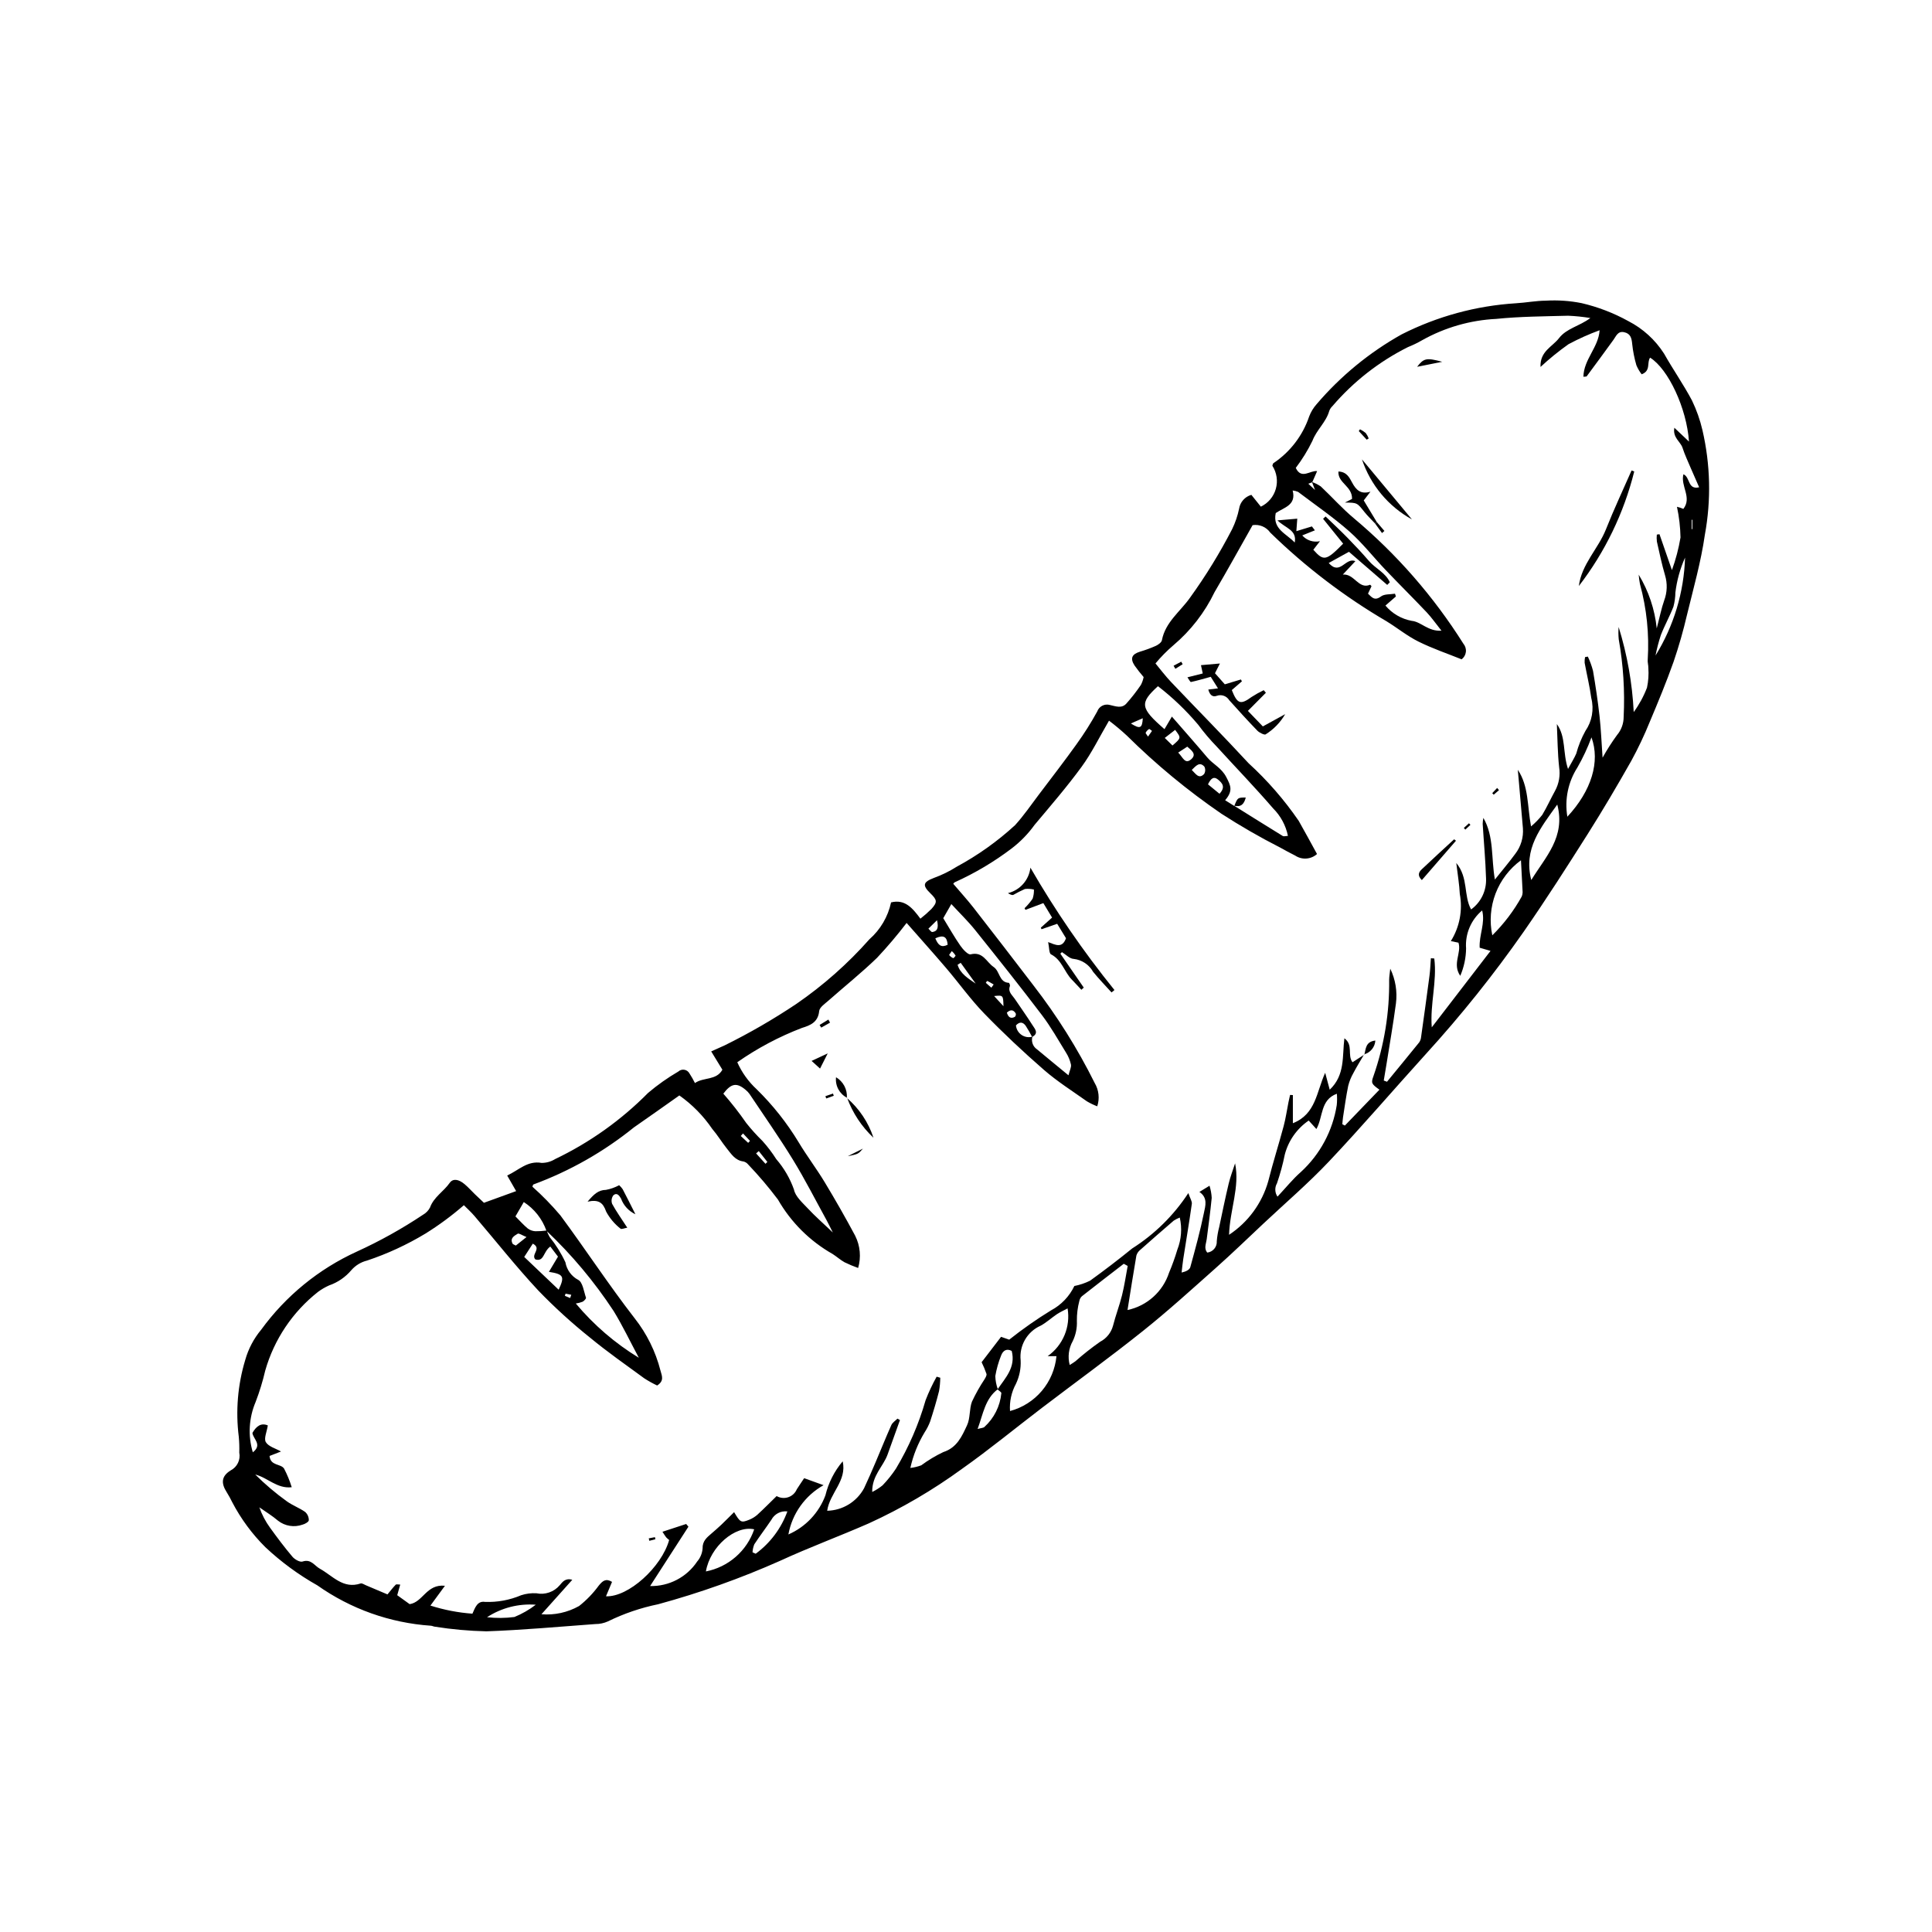 <?xml version="1.0" encoding="UTF-8"?>
<!-- Uploaded to: ICON Repo, www.svgrepo.com, Generator: ICON Repo Mixer Tools -->
<svg fill="#000000" width="800px" height="800px" version="1.1" viewBox="144 144 512 512" xmlns="http://www.w3.org/2000/svg">
 <g>
  <path d="m272.25 462.75 8.531-3.094-2.371-4.133c3.09-1.426 5.359-3.992 9.102-3.344v0.004c1.277 0.008 2.527-0.348 3.613-1.02 9.164-4.383 17.5-10.32 24.641-17.547 2.5-2.113 5.18-4.004 8.008-5.656 0.434-0.395 1.023-0.562 1.602-0.461 0.578 0.102 1.074 0.469 1.348 0.984 0.531 0.816 1.012 1.664 1.445 2.535 2.328-1.613 5.648-0.633 7.273-3.531l-2.965-4.852c1.527-0.684 2.555-1.129 3.562-1.602h0.004c6.578-3.25 12.938-6.93 19.031-11.008 7.113-4.894 13.605-10.637 19.328-17.102 2.914-2.559 4.93-5.988 5.742-9.777 3.695-0.922 5.699 1.52 7.773 4.312 1.031-0.805 2.012-1.668 2.938-2.59 1.605-1.789 1.516-2.375-0.285-4.125-2.195-2.133-1.941-2.981 0.871-4.062 2.141-0.777 4.191-1.781 6.113-3 5.578-3.012 10.766-6.703 15.438-10.992 2.293-2.508 4.227-5.352 6.285-8.074 3.371-4.453 6.789-8.879 10.039-13.418h-0.004c2-2.766 3.824-5.656 5.465-8.648 0.488-1.367 1.957-2.121 3.352-1.723 1.504 0.332 3.098 0.992 4.324-0.324l0.004-0.004c1.41-1.578 2.715-3.25 3.902-5.004 0.336-0.652 0.578-1.348 0.715-2.066-0.855-0.988-1.664-2.016-2.418-3.082-1.199-1.883-0.703-2.969 1.426-3.637 1.445-0.426 2.859-0.945 4.234-1.555 0.648-0.301 1.496-0.91 1.605-1.5 0.914-4.793 4.871-7.594 7.438-11.246v-0.004c4.172-5.773 7.906-11.852 11.172-18.18 0.836-1.719 1.457-3.531 1.84-5.402 0.273-1.758 1.543-3.195 3.254-3.684 0.824 1.031 1.668 2.082 2.512 3.133 1.941-0.93 3.391-2.652 3.973-4.727 0.586-2.074 0.25-4.301-0.918-6.109 0.09-0.234 0.109-0.586 0.281-0.688h-0.004c4.441-2.969 7.773-7.324 9.477-12.387 0.453-1.191 1.117-2.289 1.965-3.242 6.356-7.453 13.98-13.715 22.527-18.5 9.43-4.781 19.734-7.59 30.289-8.25 2.668-0.152 5.324-0.68 7.984-0.688v-0.004c3.172-0.184 6.356 0.039 9.469 0.664 4.309 1.008 8.457 2.606 12.332 4.746 3.871 1.988 7.148 4.969 9.488 8.637 2.363 4.195 5.144 8.16 7.398 12.41v0.004c1.211 2.512 2.141 5.152 2.773 7.871 2.109 9.094 2.328 18.523 0.637 27.707-1.023 7.152-3.019 14.168-4.731 21.211-0.977 4.207-2.164 8.367-3.562 12.453-1.906 5.383-4.094 10.668-6.316 15.934-1.434 3.539-3.07 6.992-4.902 10.34-3.699 6.535-7.512 13.012-11.527 19.359-5.508 8.699-11.055 17.383-16.93 25.836-7.953 11.387-16.637 22.242-25.996 32.508-8.562 9.441-16.859 19.133-25.605 28.395-5.5 5.824-11.617 11.066-17.469 16.559-4.172 3.918-8.285 7.902-12.559 11.703-6.371 5.664-12.688 11.414-19.348 16.727-8.742 6.981-17.809 13.555-26.711 20.336-7.07 5.387-13.941 11.051-21.195 16.172-7.719 5.629-15.988 10.469-24.676 14.441-7.801 3.422-15.816 6.375-23.551 9.941-10.461 4.652-21.262 8.5-32.309 11.508-4.609 0.945-9.082 2.469-13.312 4.543-1.043 0.473-2.18 0.715-3.328 0.707-9.637 0.703-19.27 1.59-28.918 1.93v-0.004c-4.555-0.105-9.098-0.512-13.602-1.223-0.371-0.035-0.73-0.25-1.102-0.262h0.004c-10.809-0.742-21.207-4.441-30.055-10.691-4.988-2.809-9.617-6.207-13.789-10.129-3.516-3.492-6.473-7.508-8.77-11.902-0.438-0.91-0.926-1.793-1.461-2.648-1.539-2.402-1.438-4.258 1.051-5.793 1.727-0.887 2.656-2.812 2.273-4.719 0.043-1.395 0-2.793-0.129-4.184-0.867-6.84-0.285-13.785 1.715-20.383 0.828-2.934 2.269-5.66 4.223-8.004 6.523-8.961 15.25-16.086 25.336-20.688 6.109-2.785 11.984-6.059 17.57-9.785 0.781-0.445 1.418-1.105 1.832-1.902 1.008-2.793 3.613-4.234 5.207-6.516 0.84-1.203 2.32-1.051 3.965 0.336 0.973 0.82 1.82 1.781 2.734 2.668 0.816 0.793 1.648 1.562 2.383 2.258zm136.18 49.402c-3.375 2.555-3.867 6.5-5.352 10.543 0.941-0.266 1.496-0.262 1.797-0.531 2.559-2.324 4.16-5.512 4.492-8.949 0.035-0.293-0.656-0.672-1.008-1.012 2.062-3.059 4.871-5.832 3.758-10.188-1.355-0.738-2.336-0.094-2.824 1.242v-0.004c-0.699 1.746-1.211 3.562-1.527 5.418 0.035 1.188 0.258 2.363 0.664 3.481zm-119.62-41.988c-1.102-3.133-3.211-5.809-6-7.609l-2.215 3.805c1.207 1.203 2.164 2.293 3.269 3.207 0.586 0.434 1.281 0.684 2.008 0.723 1.004 0.012 2.004-0.055 3-0.188 0.215 0.586 0.473 1.152 0.773 1.703 1.668 2.055 3.078 4.312 4.195 6.715 0.352 1.996 1.605 3.719 3.402 4.664 1.191 0.621 1.48 3.051 2.047 4.711 0.082 0.242-0.48 0.859-0.871 1.066v0.004c-0.586 0.23-1.199 0.391-1.824 0.477 4.746 5.672 10.391 10.531 16.707 14.383-2.316-4.324-4.301-8.512-6.711-12.438h-0.004c-5.086-7.734-11.051-14.859-17.777-21.223zm128.72-51.359c-0.52-1.012-1.086-1.996-1.703-2.953-0.688-0.965-1.574-1.211-2.59-0.113v-0.004c0.094 1.02 0.637 1.941 1.477 2.523 0.84 0.578 1.898 0.754 2.883 0.48-0.359 1.273 0.141 2.633 1.242 3.363 2.598 2.172 5.223 4.312 8.32 6.863 0.336-1.332 0.797-2.148 0.656-2.848h0.004c-0.25-1.121-0.695-2.191-1.312-3.16-2.066-3.359-4.016-6.824-6.391-9.957-5.773-7.602-11.719-15.078-17.691-22.527-1.883-2.348-4.066-4.457-6.309-6.887l-2.141 3.746c1.602 2.609 2.961 5.031 4.543 7.301 0.676 0.973 2.019 2.445 2.711 2.277 3.305-0.809 4.156 2.043 6.094 3.352 1.711 1.156 1.402 4.07 4.031 4.199 0.117 0.004 0.371 0.633 0.285 0.863-0.594 1.535 0.605 2.363 1.281 3.379 1.555 2.332 3.203 4.598 4.695 6.965 0.605 0.965 1.781 2.148-0.086 3.137zm53.57-61.215-0.059-0.074c4.301 2.688 8.598 5.383 12.922 8.039 0.254 0.156 0.703-0.008 1.355-0.039v0.004c-0.562-2.766-1.93-5.301-3.93-7.293-4.816-5.586-9.953-10.898-14.926-16.352h0.004c-1.777-1.824-3.426-3.769-4.938-5.82-3.18-3.773-6.75-7.195-10.656-10.207-4.883 4.465-4.742 5.769 1.73 11.387l1.961-3.332c3.246 3.738 6.359 7.246 9.383 10.832 1.547 1.832 3.762 2.738 5.043 5.223 1.137 2.203 1.855 3.598-0.316 6.113zm34.48 65.879-0.062-0.059c-0.953 1.637-1.957 3.246-2.84 4.922l0.004 0.004c-0.621 1.07-1.086 2.223-1.391 3.422-0.562 2.734-0.934 5.512-1.367 8.273-0.098 0.629-0.129 1.266-0.191 1.898l0.672 0.359c3.043-3.16 6.098-6.332 9.16-9.508-2.137-1.543-2.266-1.754-1.559-3.664 2.848-8.191 4.25-16.816 4.137-25.488 0.008-0.828 0.16-1.656 0.293-2.918 1.383 2.863 1.906 6.066 1.504 9.219-0.715 5.422-1.668 10.809-2.523 16.211-0.223 1.406-0.469 2.809-0.703 4.211l0.859 0.324c2.856-3.481 5.723-6.957 8.551-10.461h-0.004c0.277-0.41 0.441-0.883 0.484-1.379 0.762-5.41 1.516-10.824 2.227-16.242 0.203-1.539 0.25-3.098 0.367-4.648l0.902 0.062c0.777 6.062-1.16 12.074-0.664 18.246l15.57-20.258-2.875-0.84c-0.188-3.379 1.535-6.488 0.656-9.883v0.004c-2.957 2.481-4.543 6.231-4.258 10.078-0.031 2.492-0.555 4.957-1.543 7.246-2.184-3.164 0.398-6.047-0.473-8.781l-2.019-0.418v-0.004c2.328-3.727 3.172-8.191 2.367-12.512-0.113-2.488-0.551-4.961-0.93-8.188 3.266 3.938 1.883 8.621 3.926 12.312h0.004c2.621-1.902 4.109-4.996 3.957-8.234-0.145-4.828-0.598-9.645-0.891-14.469h0.004c0.012-0.523 0.07-1.047 0.18-1.562 2.859 4.957 2.027 10.543 3.051 16.344 2.102-2.637 3.824-4.66 5.391-6.801 1.5-1.941 2.223-4.367 2.035-6.812-0.371-4.312-0.746-8.625-1.125-12.938-0.074-0.848-0.156-1.695-0.23-2.539 2.922 4.363 2.484 9.5 3.512 15.016l-0.008-0.004c1.09-0.91 2.082-1.93 2.965-3.043 1.254-2.055 2.227-4.281 3.402-6.387 1.039-1.902 1.422-4.094 1.09-6.238-0.418-3.793-0.43-7.633-0.609-11.457 2.469 3.434 1.504 7.547 2.957 11.891 0.934-1.723 1.664-2.856 2.188-4.082l-0.004 0.004c0.562-2.09 1.379-4.102 2.426-5.996 1.75-2.535 2.32-5.707 1.559-8.695-0.422-3.137-1.188-6.227-1.758-9.344l-0.004-0.004c-0.027-0.512 0.012-1.023 0.109-1.523l0.738-0.137c0.57 1.207 1.031 2.469 1.371 3.766 0.684 4.012 1.285 8.043 1.738 12.09 0.383 3.438 0.512 6.906 0.797 10.941l-0.004-0.004c1.152-2.074 2.434-4.078 3.832-5.996 1.141-1.344 1.762-3.051 1.758-4.816 0.34-6.875-0.094-13.77-1.301-20.551-0.109-1.086-0.121-2.18-0.027-3.269 2.273 7.316 3.617 14.891 3.996 22.543 1.453-1.992 2.637-4.168 3.516-6.469 0.363-1.703 0.488-3.449 0.363-5.184 0.023-0.75-0.242-1.516-0.172-2.254h0.004c0.422-6.746-0.273-13.52-2.062-20.039-0.156-0.816-0.266-1.645-0.332-2.473 2.629 4.332 4.266 9.199 4.785 14.242 0.801-3.07 1.227-5.281 1.969-7.379h-0.004c0.816-2.156 0.895-4.516 0.227-6.723-0.863-2.93-1.484-5.934-2.156-8.918-0.07-0.609-0.078-1.223-0.016-1.832l0.703-0.109 3.301 9.52h-0.004c1.023-2.809 1.785-5.703 2.277-8.652-0.051-2.734-0.367-5.457-0.938-8.133 0.18 0.047 0.508 0.121 0.824 0.227 0.336 0.113 0.66 0.254 0.867 0.336 2.367-3.031-0.801-6.019 0.02-9.18 1.848 0.77 1.059 4.172 4.168 3.449-0.785-1.793-1.543-3.481-2.266-5.184-0.742-1.75-1.555-3.481-2.141-5.281-0.539-1.66-2.644-2.656-2.164-5.312l3.875 3.664c-0.598-8.84-5.492-19.242-10.301-22.238-0.93 1.27 0.266 3.465-2.231 4.406h-0.008c-0.57-0.734-1.039-1.543-1.398-2.398-0.535-1.836-0.906-3.715-1.109-5.617-0.145-1.543-0.422-2.769-2.133-3.137-1.684-0.359-2.109 1.016-2.84 2.027-2.34 3.242-4.719 6.457-7.094 9.672-0.051 0.07-0.242 0.035-0.863 0.109 0.078-4.613 4.016-7.801 4.293-12.328-2.828 1.039-5.582 2.273-8.238 3.695-2.606 1.848-5.086 3.859-7.422 6.031-0.184-4.148 3.129-5.332 4.887-7.613 2.035-2.644 5.344-3.129 8.32-5.348l-0.004-0.004c-1.949-0.324-3.914-0.527-5.887-0.609-6.359 0.172-12.742 0.195-19.059 0.84-6.891 0.344-13.605 2.277-19.625 5.648-1.211 0.703-2.477 1.312-3.777 1.832-7.648 3.832-14.449 9.152-20.012 15.652-0.375 0.352-0.66 0.789-0.832 1.27-0.844 2.981-3.34 4.984-4.449 7.891-1.23 2.539-2.711 4.949-4.422 7.191 1.488 3.164 3.805 0.613 5.66 0.852-0.492 1.125-0.891 2.043-1.289 2.957l-1.043 0.391 1.773 1.66-0.801-2.113c0.828 0.277 1.609 0.672 2.328 1.168 2.957 2.766 5.652 5.836 8.758 8.414v0.004c11.348 9.512 21.148 20.734 29.039 33.266 0.508 0.602 0.746 1.387 0.656 2.168-0.09 0.781-0.496 1.492-1.129 1.965-3.738-1.508-7.703-2.852-11.418-4.691-2.938-1.453-5.535-3.574-8.344-5.305l0.004-0.004c-11.238-6.566-21.629-14.484-30.945-23.574-1.059-1.5-2.875-2.269-4.688-1.984-3.418 6.039-6.664 11.945-10.082 17.75-2.602 5.402-6.312 10.195-10.891 14.066-1.723 1.473-3.316 3.09-4.766 4.832 1.355 1.629 2.629 3.34 4.086 4.871 6.848 7.211 13.848 14.277 20.594 21.582 4.992 4.562 9.445 9.68 13.273 15.254 1.668 2.918 3.25 5.887 4.856 8.797v0.004c-1.605 1.438-3.984 1.609-5.777 0.414-1.363-0.691-2.715-1.406-4.043-2.16v0.004c-5.324-2.715-10.504-5.703-15.523-8.945-8.941-6.129-17.316-13.043-25.02-20.668-1.516-1.41-3.106-2.742-4.758-3.988-2.57 4.387-4.578 8.551-7.262 12.223-3.891 5.324-8.219 10.332-12.465 15.391-1.703 2.371-3.75 4.477-6.074 6.25-4.648 3.527-9.68 6.519-15 8.922-0.379 0.137-0.598 0.723-0.426 0.5 1.914 2.254 3.715 4.223 5.348 6.316 5.316 6.824 10.602 13.676 15.852 20.551h-0.004c6.25 8.066 11.688 16.73 16.23 25.863 1.109 1.867 1.355 4.121 0.68 6.184-0.945-0.359-1.855-0.801-2.727-1.312-3.84-2.723-7.852-5.258-11.391-8.336-5.473-4.762-10.781-9.742-15.832-14.949-3.625-3.738-6.676-8.031-10.062-12.004-3.379-3.961-6.856-7.836-10.504-11.992h-0.004c-2.453 3.207-5.062 6.285-7.824 9.227-4.109 3.981-8.598 7.566-12.891 11.359-0.938 0.832-2.363 1.777-2.457 2.773-0.285 2.969-2.383 3.797-4.559 4.457-6.062 2.32-11.82 5.375-17.141 9.098 1.207 2.707 2.949 5.141 5.125 7.152 4.285 4.195 8.023 8.914 11.129 14.043 2.152 3.602 4.715 6.961 6.887 10.555 2.828 4.68 5.535 9.434 8.121 14.258l-0.004 0.004c1.32 2.637 1.594 5.676 0.77 8.508-1.23-0.438-2.434-0.941-3.606-1.512-1.105-0.617-2.066-1.496-3.137-2.18-6.047-3.426-11.059-8.414-14.512-14.441-2.453-3.258-5.09-6.367-7.906-9.312-0.32-0.391-0.758-0.668-1.25-0.781-2.176-0.27-3.203-1.973-4.383-3.434-1.355-1.684-2.469-3.57-3.879-5.203-2.348-3.453-5.297-6.453-8.707-8.859-3.973 2.797-7.965 5.652-12 8.438h-0.004c-8.004 6.473-17.008 11.59-26.664 15.152-0.141 0.039-0.188 0.402-0.273 0.594 2.648 2.356 5.129 4.898 7.418 7.606 6.668 9.004 12.809 18.41 19.672 27.258 3.227 4.094 5.559 8.816 6.848 13.867 0.344 1.332 1.094 2.688-0.879 3.953-1.18-0.559-2.32-1.191-3.414-1.902-4.82-3.527-9.734-6.953-14.336-10.754l0.004 0.004c-4.859-3.883-9.461-8.074-13.777-12.547-5.894-6.324-11.262-13.133-16.883-19.711-0.949-1.109-2.051-2.094-2.816-2.871-3.188 2.773-6.594 5.289-10.18 7.519-4.883 2.949-10.074 5.352-15.484 7.156-1.617 0.398-3.07 1.289-4.16 2.543-1.566 1.852-3.602 3.246-5.891 4.039-1.039 0.465-2.023 1.039-2.938 1.715-6.742 5.312-11.641 12.617-13.992 20.871-0.656 2.816-1.504 5.586-2.539 8.289-1.801 4.227-2.066 8.953-0.746 13.355 2.633-2.027 0.043-3.57-0.105-5.141 1.043-1.812 2.305-2.734 4.078-1.988-0.254 1.684-1.098 3.488-0.523 4.434 0.719 1.184 2.598 1.664 4.019 2.477l-3.035 1.184c0.227 2.691 3 2 3.859 3.367l-0.004-0.004c0.82 1.578 1.496 3.223 2.023 4.922-3.918 0.449-6.371-2.551-9.68-3.367v-0.004c2.586 2.57 5.371 4.934 8.328 7.07 1.523 1.109 3.371 1.773 4.914 2.859 0.621 0.559 0.973 1.359 0.965 2.195-0.012 0.414-1.016 1.012-1.656 1.16-2.203 0.793-4.656 0.402-6.5-1.039-1.535-1.316-3.293-2.371-4.953-3.543v0.004c0.676 1.93 1.633 3.746 2.836 5.398 1.898 2.629 3.848 5.231 5.945 7.703 0.602 0.707 1.969 1.484 2.664 1.258 2.281-0.754 3.129 1.102 4.606 1.91 3.363 1.852 6.144 5.461 10.785 3.902 0.375-0.125 0.945 0.285 1.41 0.48 1.832 0.766 3.656 1.547 5.707 2.418 0.867-1.043 1.48-1.855 2.191-2.578 0.164-0.168 0.652-0.023 1.188-0.023l-0.793 2.812 3.293 2.371c3.527-0.512 4.457-5.379 9.352-4.871l-3.848 5.25h-0.004c3.613 1.152 7.352 1.875 11.133 2.148 0.699-1.551 1.285-3.438 3.324-3.125 3.293 0.129 6.57-0.477 9.605-1.77 1.301-0.422 2.672-0.598 4.043-0.512 2.289 0.469 4.656-0.352 6.168-2.137 0.695-0.812 1.48-1.992 3.324-1.434l-8.172 9.129c3.469 0.285 6.945-0.477 9.977-2.184 1.98-1.559 3.734-3.383 5.219-5.418 1-1.223 1.84-1.988 3.512-0.98l-1.602 3.82c5.93 0.262 14.73-7.734 16.738-14.914v-0.004c-0.281-0.215-0.547-0.453-0.793-0.711-0.27-0.32-0.473-0.695-0.98-1.473l6.281-2.059 0.602 0.715c-3.293 5.106-6.59 10.207-10.156 15.73v0.004c4.996 0.109 9.703-2.344 12.473-6.504 0.832-0.961 1.332-2.164 1.434-3.434-0.062-2.031 1.172-2.961 2.414-4.039 0.852-0.738 1.707-1.469 2.523-2.246 1.137-1.082 2.234-2.199 3.414-3.367 1.613 2.731 1.852 2.875 3.941 2.043l-0.004 0.004c0.824-0.32 1.59-0.785 2.25-1.375 1.75-1.602 3.414-3.301 5.086-4.93 0.934 0.539 2.055 0.648 3.078 0.305s1.848-1.109 2.266-2.106c0.648-1.016 1.332-2.012 1.949-2.938l5.141 1.852v0.004c-4.894 2.746-8.312 7.531-9.32 13.055 4.547-1.98 8.09-5.723 9.816-10.371 0.801-3.32 2.367-6.406 4.578-9.012 1.152 5.18-3.418 8.359-4.113 13.105 4.09-0.094 7.816-2.363 9.77-5.957 1.086-2.293 2.086-4.629 3.086-6.965 1.391-3.258 2.699-6.555 4.148-9.789 0.305-0.676 1.07-1.145 1.621-1.707l0.664 0.379c-1.102 3.062-2.191 6.125-3.301 9.184-1.137 3.129-4.113 5.484-4.059 9.879h-0.004c0.98-0.48 1.906-1.074 2.754-1.762 1.316-1.367 2.504-2.852 3.551-4.434 3.394-5.676 6.035-11.766 7.852-18.125 0.828-2.144 1.809-4.231 2.93-6.238l0.957 0.281c-0.012 1.188-0.117 2.375-0.324 3.543-0.68 2.688-1.473 5.348-2.336 7.981l0.004 0.004c-0.387 1.043-0.891 2.039-1.504 2.969-1.758 2.914-3.031 6.09-3.769 9.41 0.988-0.113 1.961-0.348 2.891-0.695 1.828-1.355 3.781-2.527 5.832-3.504 3.66-1.176 4.957-4.227 6.309-7.121 0.879-1.883 0.559-4.301 1.305-6.277l0.004 0.004c0.961-2.059 2.078-4.043 3.34-5.934 0.246-0.434 0.609-1.008 0.496-1.402v0.004c-0.363-1.059-0.793-2.094-1.289-3.098l5.156-6.727 2.156 0.754c3.535-2.809 7.234-5.402 11.082-7.762 2.699-1.438 4.867-3.703 6.184-6.461 1.441-0.281 2.84-0.754 4.156-1.402 3.801-2.742 7.527-5.594 11.172-8.551 5.949-3.773 11.023-8.777 14.875-14.672 0.484 1.426 1.02 2.188 0.926 2.856-0.691 4.894-1.516 9.77-2.277 14.652-0.184 1.176-0.289 2.367-0.43 3.551 1.246-0.273 2.125-0.766 2.309-1.449 1.309-4.773 2.625-9.555 3.613-14.398 0.359-1.758 1.109-3.941-1.207-5.516l2.68-1.641h0.004c0.324 1.043 0.52 2.125 0.578 3.215-0.355 3.668-0.855 7.32-1.328 10.973-0.152 1.18-0.789 2.387 0.137 3.527 1.52-0.168 2.637-1.508 2.535-3.031 0.102-1.262 0.316-2.508 0.641-3.731 0.816-3.844 1.602-7.699 2.516-11.52 0.434-1.82 1.121-3.582 1.695-5.367 1.289 6.312-1.363 12.145-1.602 18.938l0.004-0.004c5.055-3.332 8.742-8.375 10.387-14.203 1.23-4.894 2.773-9.711 4.078-14.59 0.559-2.082 0.855-4.231 1.281-6.344 0.129-0.645 0.281-1.285 0.422-1.926l0.742 0.039v7.457c6.133-2.422 6.238-8.273 8.562-13.359l1.203 4.481c4.125-3.918 3.293-8.824 3.887-13.629 2.43 1.789 0.719 4.445 2.148 6.356zm-10.949-141.98 0.664-0.617c1.938 1.875 3.918 3.711 5.801 5.641 1.957 2.004 3.879 4.043 5.703 6.168 1.707 1.988 4.418 3.113 5.519 5.625l-0.688 0.699-10.145-8.773-5.363 2.969c3.043 3.469 4.457-1.629 7.062-0.48l-3.324 3.547c3.066-0.301 4.16 4.016 7.238 2.691 0.035-0.016 0.156 0.164 0.367 0.391l-0.93 1.977c0.992 0.934 1.719 2.016 3.441 0.738 0.914-0.68 2.453-0.516 3.711-0.73l0.238 0.738-2.769 2.406h-0.004c1.781 2.113 4.238 3.547 6.953 4.051 2.496 0.219 4.305 2.832 7.902 2.613-1.574-1.973-2.641-3.516-3.914-4.863-3.59-3.789-7.301-7.465-10.902-11.242-3.227-3.383-6.121-7.129-9.609-10.207-4.281-3.773-9.023-7.027-13.586-10.48l0.008 0.004c-0.461-0.195-0.945-0.316-1.441-0.367 1.02 3.91-2.277 4.469-4.484 5.981-0.887 4.269 2.809 5.422 5.031 7.812 0.629-3.371-2.43-3.762-4.57-5.875l5.246-0.453-0.242 3.312 4.117-1.258 0.797 1.035-3.352 1.348h-0.004c1.168 1.328 2.969 1.914 4.695 1.535l-1.758 2.262c2.738 3.098 3.414 2.949 7.906-1.613zm-51.781 198-1.039-0.574c-3.691 2.852-7.391 5.688-11.055 8.574l-0.004-0.004c-0.375 0.336-0.629 0.789-0.715 1.285-0.457 1.723-0.676 3.5-0.652 5.277 0.086 1.852-0.289 3.691-1.094 5.359-1.086 1.926-1.371 4.203-0.801 6.336 0.707-0.461 1.133-0.695 1.504-0.992 2.082-1.844 4.266-3.57 6.543-5.164 1.695-0.879 2.941-2.426 3.43-4.269 0.684-2.711 1.703-5.336 2.379-8.047 0.637-2.562 1.016-5.184 1.504-7.781zm-15.93 11.254c-1.137 0.605-2.023 0.992-2.816 1.523-1.469 0.988-2.789 2.227-4.336 3.062l0.004-0.004c-3.574 1.586-5.711 5.301-5.289 9.188 0.105 2.141-0.324 4.277-1.246 6.215-1.203 2.203-1.746 4.707-1.57 7.211 3.289-0.879 6.231-2.746 8.43-5.344 2.199-2.602 3.551-5.812 3.875-9.199h-2.332c4.047-2.852 6.102-7.773 5.281-12.652zm-62.215-20.129c-0.789-1.559-1.207-2.441-1.676-3.293-2.934-5.328-5.691-10.77-8.867-15.949-3.644-5.945-7.664-11.66-11.535-17.465l-0.004-0.004c-0.297-0.414-0.648-0.785-1.047-1.102-2.348-1.961-3.793-1.723-5.887 1.027 2.176 2.473 4.207 5.074 6.082 7.785 1.324 1.664 2.75 3.246 4.273 4.734 1.355 1.5 2.586 3.117 3.668 4.828 2.055 2.371 3.648 5.106 4.695 8.059 0.352 1.848 2.262 3.488 3.688 5.023 1.871 2.012 3.957 3.828 6.609 6.356zm78.105 20.555h-0.004c5.172-1.098 9.367-4.867 11.008-9.891 0.84-1.988 1.574-4.023 2.191-6.094 1.066-2.711 1.293-5.68 0.648-8.52-0.562 0.215-1.098 0.492-1.602 0.816-2.981 2.559-5.938 5.141-8.875 7.75h-0.004c-0.484 0.387-0.844 0.91-1.02 1.508-0.816 4.727-1.551 9.469-2.348 14.43zm48.012-50.211h-0.004c-3.121 2.133-5.371 5.328-6.328 8.988-0.523 2.594-1.219 5.148-2.082 7.648-0.633 1.105-0.578 2.477 0.141 3.527 2.223-2.367 4.047-4.656 6.215-6.551 5.078-4.664 8.426-10.914 9.492-17.723 0.102-0.996 0.109-2 0.027-2.996-4.434 1.625-3.609 6.129-5.422 9.352zm56.25-68.98c-3.047 2.231-5.387 5.297-6.734 8.824-1.344 3.531-1.645 7.371-0.859 11.066 3.082-3.047 5.715-6.519 7.812-10.312 0.145-0.352 0.219-0.727 0.223-1.105-0.125-2.738-0.281-5.473-0.441-8.473zm12.297-11.539c6.422-6.922 8.723-14.594 6.394-21.027l-0.004 0.004c-1.012 2.742-2.254 5.398-3.707 7.938-2.496 3.875-3.453 8.543-2.684 13.086zm-2.676-3.223c-4.418 6.195-9.023 11.703-6.887 20.004 3.777-6.176 9.141-11.391 6.887-20.004zm-225.62 203.23c2.93-0.57 5.652-1.902 7.902-3.863 2.246-1.957 3.938-4.477 4.898-7.297-5.012-1.125-11.68 4.559-12.801 11.16zm-39.199-83.426-2.035-2.676c-1.914 1.375-1.617 4.109-3.961 3.414-1.27-1.32 1.805-2.863-0.676-4.18l-2.277 3.523 9.125 8.68c1.641-3.512 1.34-4.102-2.582-4.731zm290.86-159.3c4.832-7.82 7.531-16.766 7.828-25.953-1.316 2.941-2.18 6.059-2.566 9.258-0.016 1.27-0.191 2.535-0.52 3.762-0.988 2.559-2.348 4.969-3.336 7.527-0.578 1.773-1.047 3.578-1.406 5.406zm-230.07 226.82c-1.738-0.207-3.426 0.676-4.242 2.223-1.469 2.191-3.082 4.289-4.523 6.496-0.277 0.676-0.434 1.391-0.469 2.117l0.84 0.375c3.848-2.824 6.766-6.727 8.395-11.211zm-66.672 24.727c-4.555-0.344-9.094 0.82-12.922 3.312 2.414 0.273 4.852 0.254 7.258-0.059 2.023-0.828 3.93-1.922 5.664-3.254zm178.14-217.41 3.047 2.496c1.672-1.789 0.75-2.832-0.398-3.769-1.086-0.887-1.836-0.398-2.648 1.273zm-7.894-8.414c1.238 1.227 1.785 3.223 3.445 1.766 1.547-1.359 0.055-2.367-1.039-3.34zm-0.816-6.016-2.746 2.133 2.047 2.004c2.324-2.004 2.324-2.004 0.703-4.137zm-56.824 61.73-0.824 0.516c0.703 2.375 2.812 3.629 4.797 4.996zm61.234-51.117c1.102 1.074 1.867 2.504 3.269 1.086 0.363-0.602 0.391-1.348 0.066-1.973-1.281-1.383-2.191-0.219-3.336 0.887zm-176.3 123.79c-1.188-0.477-2.012-1.082-2.336-0.879-0.879 0.547-2.125 1.168-1.348 2.637 0.098 0.18 0.41 0.246 0.855 0.496zm108.34-79.164c0.75 1.824 1.586 2.551 3.273 1.699-0.18-2.094-1.051-2.727-3.273-1.699zm51.82-56.941c2.457 1.543 3.016 1.293 3.16-1.383zm-51.371 52.141-2.281 2.238c0.348 0.312 0.734 0.926 1.031 0.887 1.148-0.152 1.797-0.836 1.25-3.125zm-45.457 64.555 0.496-0.5-2.273-2.871-0.707 0.617zm63.965-40.062c0.348 1.129 0.945 1.727 2.106 1.129v0.004c0.238-0.234 0.336-0.574 0.262-0.895-0.637-1.09-1.449-1.082-2.367-0.238zm-0.898-1.707c-0.074-2.934-0.074-2.934-2.477-2.691zm-69.02 33.719-0.594 0.672 1.957 1.824 0.488-0.52zm65.816-38.629 0.605-0.848c-0.559-0.324-1.113-0.66-1.691-0.945-0.152 0.145-0.285 0.312-0.387 0.5 0.473 0.449 0.977 0.867 1.473 1.293zm185.58-121.53h0.184v-2.465h-0.184zm-144.07 54.996 1.059-1.512c-0.27-0.176-0.664-0.559-0.781-0.484v-0.004c-0.379 0.234-0.688 0.566-0.895 0.965-0.07 0.141 0.285 0.496 0.621 1.031zm-51.988 56.84c-0.344 0.512-0.762 0.969-0.695 1.059 0.277 0.355 0.645 0.633 1.062 0.809 0.102 0.043 0.668-0.582 0.609-0.711v-0.004c-0.273-0.426-0.602-0.812-0.977-1.152zm-102.37 90.785-0.18 0.57 1.395 0.586 0.305-0.859z"/>
  <path d="m425 396.73 6.207 8.992-0.633 0.578c-0.844-0.898-1.672-1.809-2.531-2.691-2.012-2.062-2.637-5.227-5.504-6.688-0.551-0.281-0.461-1.816-0.77-3.258 1.957 0.734 3.731 1.75 4.731-1.023l-2.34-3.824-4.144 1.441-0.188-0.418 2.984-2.668-2.316-3.836-4.746 1.789-0.23-0.441c0.797-0.766 1.516-1.613 2.137-2.527 0.258-0.777 0.375-1.598 0.344-2.414-0.781-0.191-1.59-0.242-2.387-0.148-1.047 0.465-2.066 0.984-3.059 1.551-0.344 0.148-0.859-0.098-1.449-0.449 3.207-0.781 5.586-3.477 5.965-6.754 6.57 11.371 14.016 22.211 22.27 32.426l-0.77 0.641c-1.641-1.82-3.359-3.574-4.894-5.477-1.062-1.898-2.973-3.168-5.133-3.41-1.062-0.043-2.078-1.164-3.117-1.797z"/>
  <path d="m473.12 324.56-2.68 2.316c1.469 3.707 2.316 3.969 5.262 1.816 1.027-0.66 2.094-1.258 3.199-1.785l0.574 0.68-4.769 4.805 3.961 4.117 5.918-3.25-0.004 0.004c-1.262 2.18-3.039 4.019-5.176 5.352-0.266 0.23-1.648-0.418-2.188-0.973-2.555-2.637-5.023-5.359-7.473-8.098-0.684-1.117-2.062-1.594-3.293-1.141-1.168 0.414-1.863-0.285-2.238-1.664l2.566-0.32-1.922-3.055c-1.969 0.539-3.59 1.023-5.238 1.375-0.188 0.039-0.535-0.691-0.941-1.242l4.059-1.023-0.469-2.199 5.019-0.441-1.305 2.578 2.606 2.941 4.258-1.285z"/>
  <path d="m577.09 268.95c-2.75 11.02-7.746 21.355-14.68 30.352 0.723-5.793 5.133-9.852 7.188-15.035 2.086-5.266 4.508-10.402 6.785-15.594z"/>
  <path d="m310.23 469.35c-0.688 0.113-1.551 0.492-1.789 0.254-1.574-1.227-2.871-2.773-3.812-4.531-0.805-2.34-1.969-3.269-4.922-2.621 1.691-1.977 2.84-3.09 4.891-3.125 1.215-0.227 2.387-0.645 3.477-1.234 0.355 0.309 0.668 0.66 0.934 1.051 1.043 1.973 2.031 3.977 3.383 6.648v-0.004c-1.77-0.82-3.144-2.316-3.812-4.148-0.465-0.832-1.125-1.691-2.027-0.875v-0.004c-0.488 0.652-0.613 1.504-0.336 2.269 1.117 2.051 2.488 3.965 4.016 6.32z"/>
  <path d="m504.93 265.73 13.25 15.922c-6.262-3.457-10.988-9.141-13.25-15.922z"/>
  <path d="m508.39 282.71c-0.945-1.012-1.961-1.969-2.82-3.051-1.93-2.434-1.898-2.457-5.152-2.473l1.887-0.965c0.086-3.418-3.812-4.191-3.609-7.266 2.195 0.082 2.898 1.57 3.668 3 0.98 1.824 2.215 3.148 4.824 2.336l-1.785 2.328 3.426 5.68z"/>
  <path d="m529.85 366.8-9.047 10.434c-1.293-1.262-0.766-2.156-0.027-2.859 2.828-2.684 5.719-5.309 8.582-7.953z"/>
  <path d="m368.43 434.97c3.262 2.812 5.699 6.457 7.051 10.547-3.129-2.938-5.523-6.562-6.996-10.594z"/>
  <path d="m526.2 239.88-6.652 1.324c1.773-2.273 2.453-2.461 6.652-1.324z"/>
  <path d="m361.32 427.18-2.242-2.027 4.273-1.988z"/>
  <path d="m368.48 434.92c-2.012-1.023-3.176-3.188-2.922-5.434 1.926 1.129 3.039 3.258 2.867 5.481z"/>
  <path d="m368.66 450.41 4.023-2.012c-1.227 1.43-1.227 1.43-4.023 2.012z"/>
  <path d="m505.58 423.47c0.395-1.512 0.285-3.418 2.902-3.715v-0.004c-0.105 1.727-1.297 3.195-2.965 3.66z"/>
  <path d="m506.19 260.52-2.098-2.277 0.316-0.473c0.543 0.266 1.051 0.594 1.516 0.977 0.332 0.441 0.598 0.926 0.797 1.441z"/>
  <path d="m457.42 320.02-1.938 1.219-0.473-0.812 2.023-1.074z"/>
  <path d="m363.97 415.01-2.34 1.316-0.43-0.703 2.328-1.426z"/>
  <path d="m364.96 434.39-2 0.715-0.219-0.605 2.004-0.703z"/>
  <path d="m531.93 363.41 1.367-1.234 0.379 0.422-1.352 1.258z"/>
  <path d="m508.83 282.31 2.051 2.394-0.633 0.562-1.855-2.555z"/>
  <path d="m541.25 353.39-1.402 1.215-0.387-0.41 1.297-1.379z"/>
  <path d="m317.69 551.91-1.613 0.422-0.148-0.652 1.637-0.316z"/>
  <path d="m471.1 357.59c0.887-2.227 0.887-2.227 3.039-2.238-0.434 1.723-1.25 2.625-3.102 2.168z"/>
 </g>
</svg>
